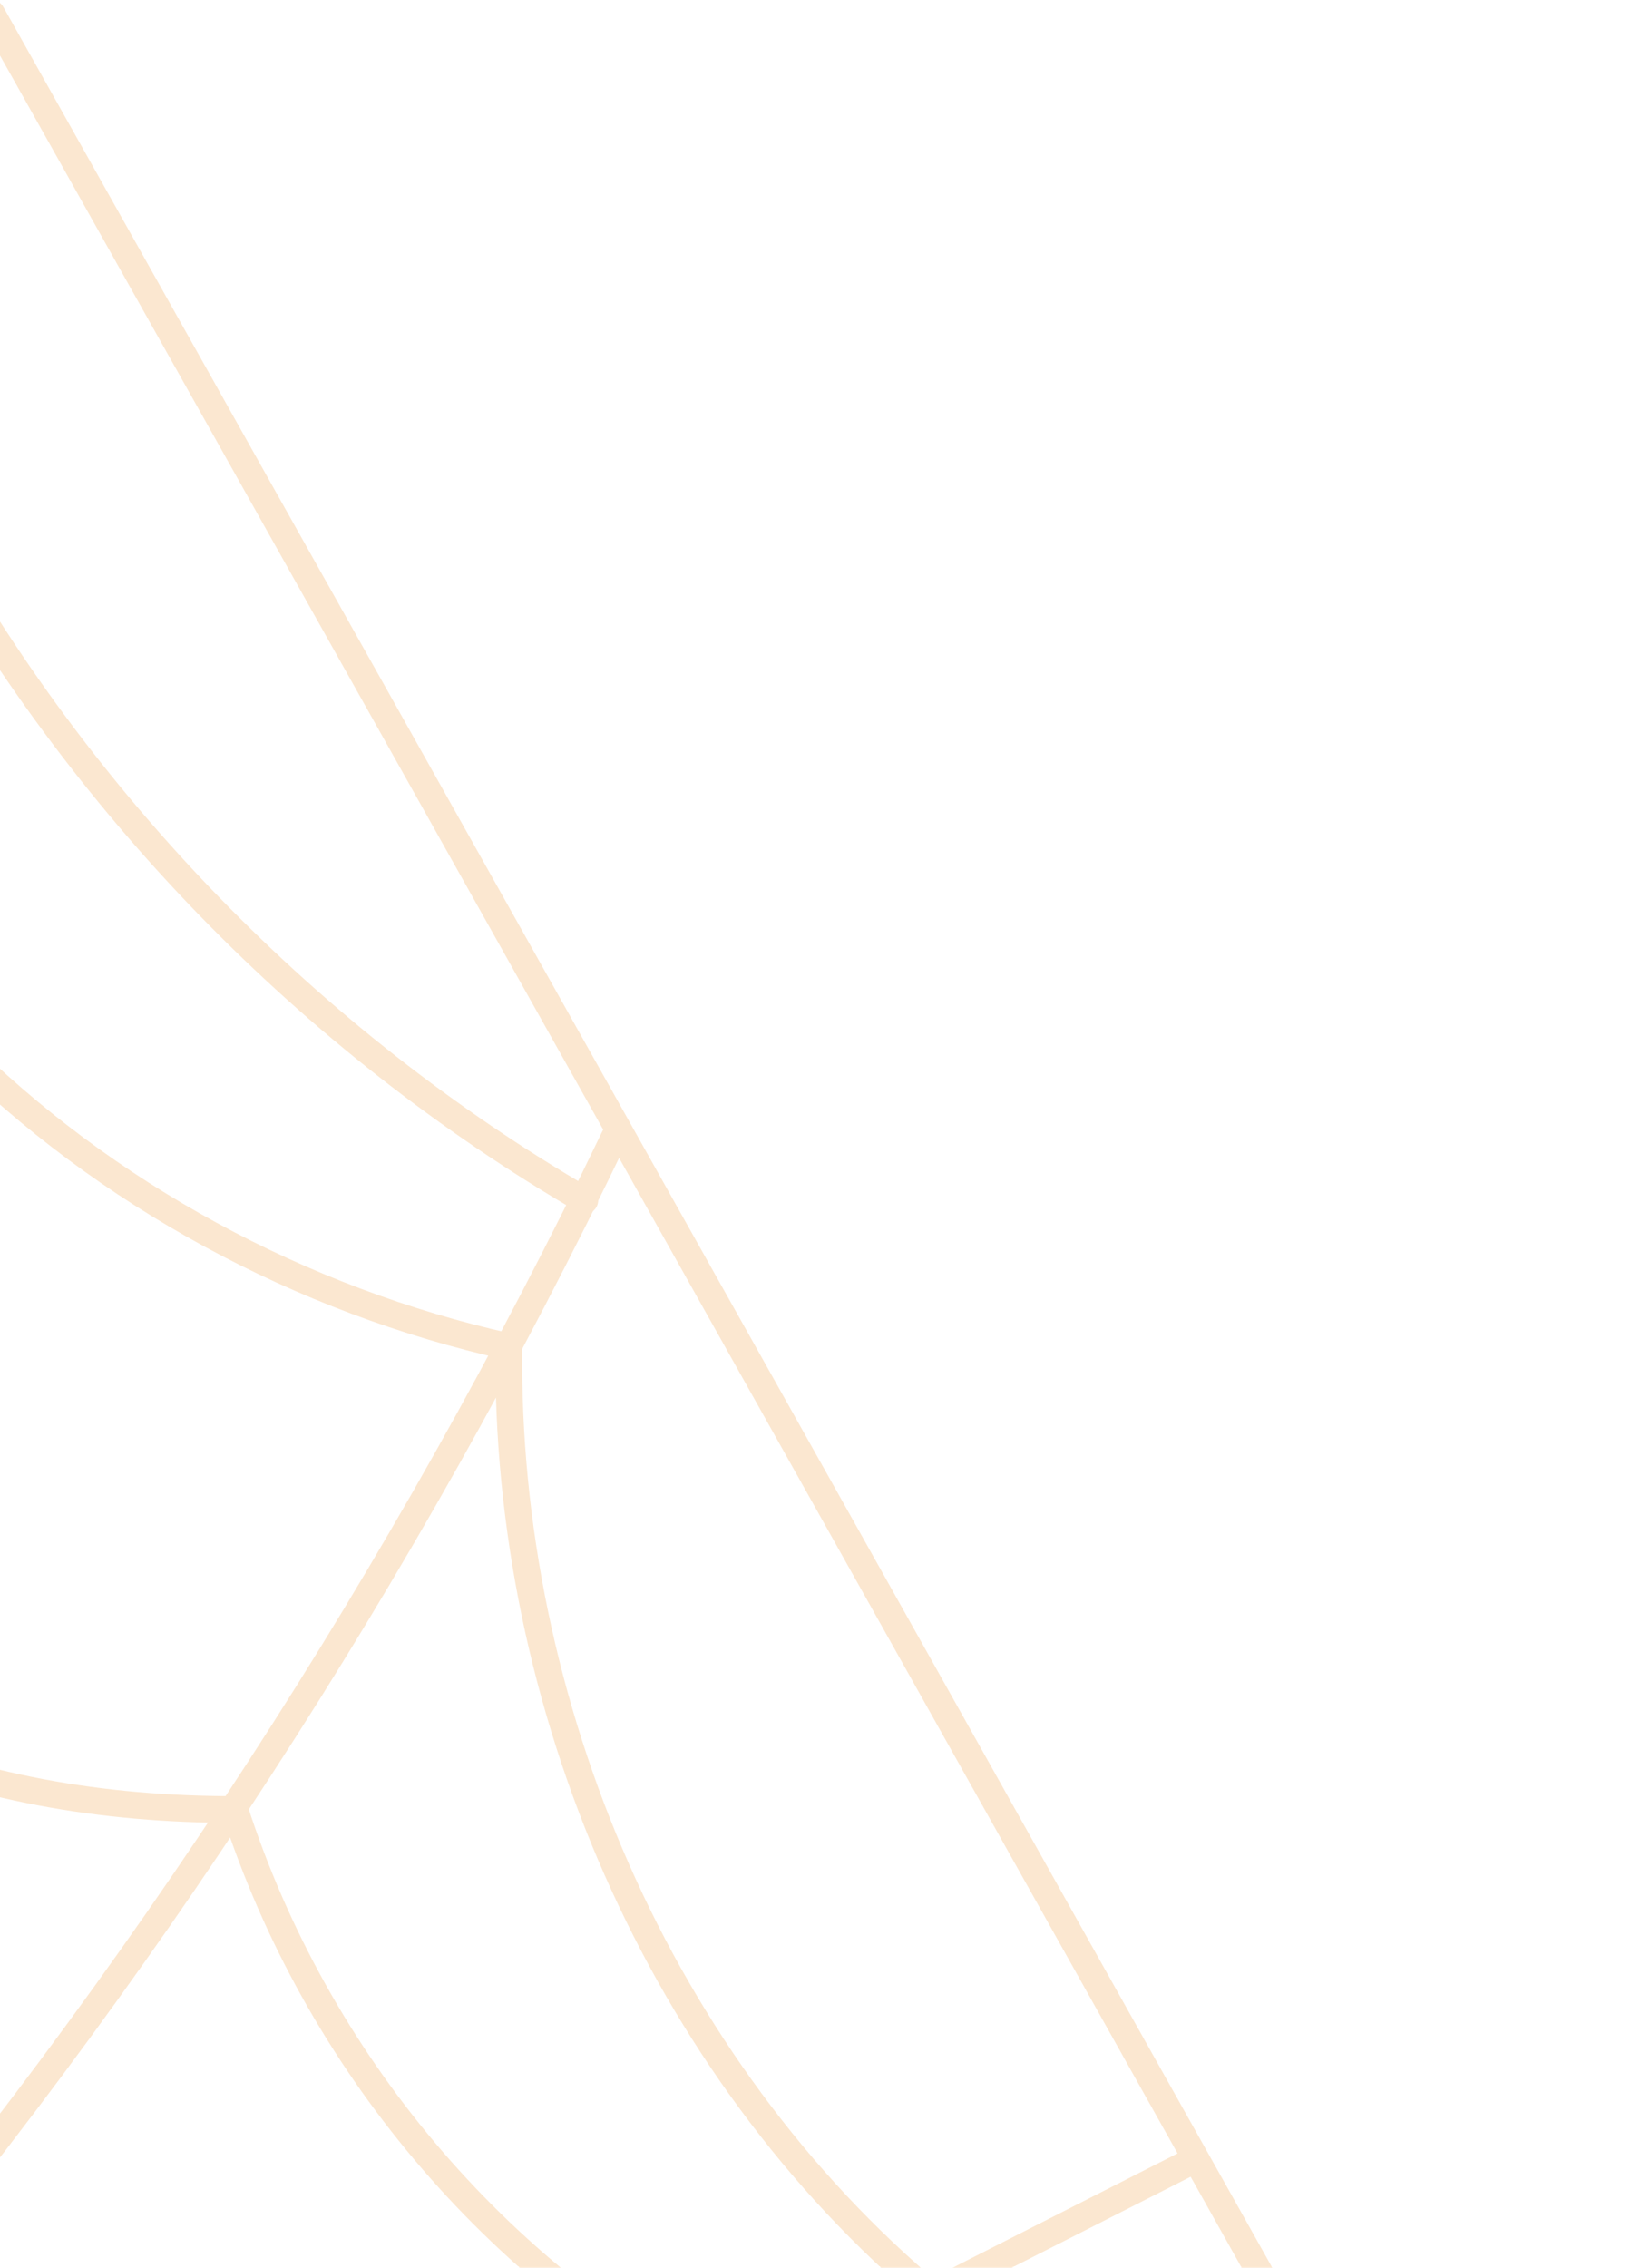 <svg width="55" height="76" viewBox="0 0 55 76" fill="none" xmlns="http://www.w3.org/2000/svg">
<path d="M54.353 97.741C36.157 65.31 17.962 32.879 -0.281 0.448" stroke="#FBE7D0" stroke-width="0.896" stroke-linecap="round" stroke-linejoin="round"/>
<path d="M-3.25 94.347C11.08 87.088 25.41 79.829 39.787 72.522" stroke="#FBE7D0" stroke-width="0.896" stroke-linecap="round" stroke-linejoin="round"/>
<path d="M-5.843 78.792C4.669 66.442 13.578 52.724 20.602 38.111" stroke="#FBE7D0" stroke-width="0.896" stroke-linecap="round" stroke-linejoin="round"/>
<path d="M19.612 40.233C10.373 34.859 2.642 26.892 -2.496 17.512" stroke="#FBE7D0" stroke-width="0.896" stroke-linecap="round" stroke-linejoin="round"/>
<path d="M-1.506 35C3.538 40.044 10.09 43.579 17.066 45.135C16.925 57.108 22.11 69.27 31.302 76.953C30.784 84.967 33.235 93.452 38.279 99.721" stroke="#FBE7D0" stroke-width="0.896" stroke-linecap="round" stroke-linejoin="round"/>
<path d="M27.012 102.219C24.043 95.384 23.147 87.654 24.467 80.3C16.595 76.199 10.608 69.081 7.874 60.644C3.443 60.644 -0.799 59.936 -4.853 58.145" stroke="#FBE7D0" stroke-width="0.896" stroke-linecap="round" stroke-linejoin="round"/>
<path d="M-2.449 74.691C2.171 79.687 8.157 83.411 14.662 85.391C14.049 90.953 15.228 96.374 18.198 101.088" stroke="#FBE7D0" stroke-width="0.896" stroke-linecap="round" stroke-linejoin="round"/>
</svg>
